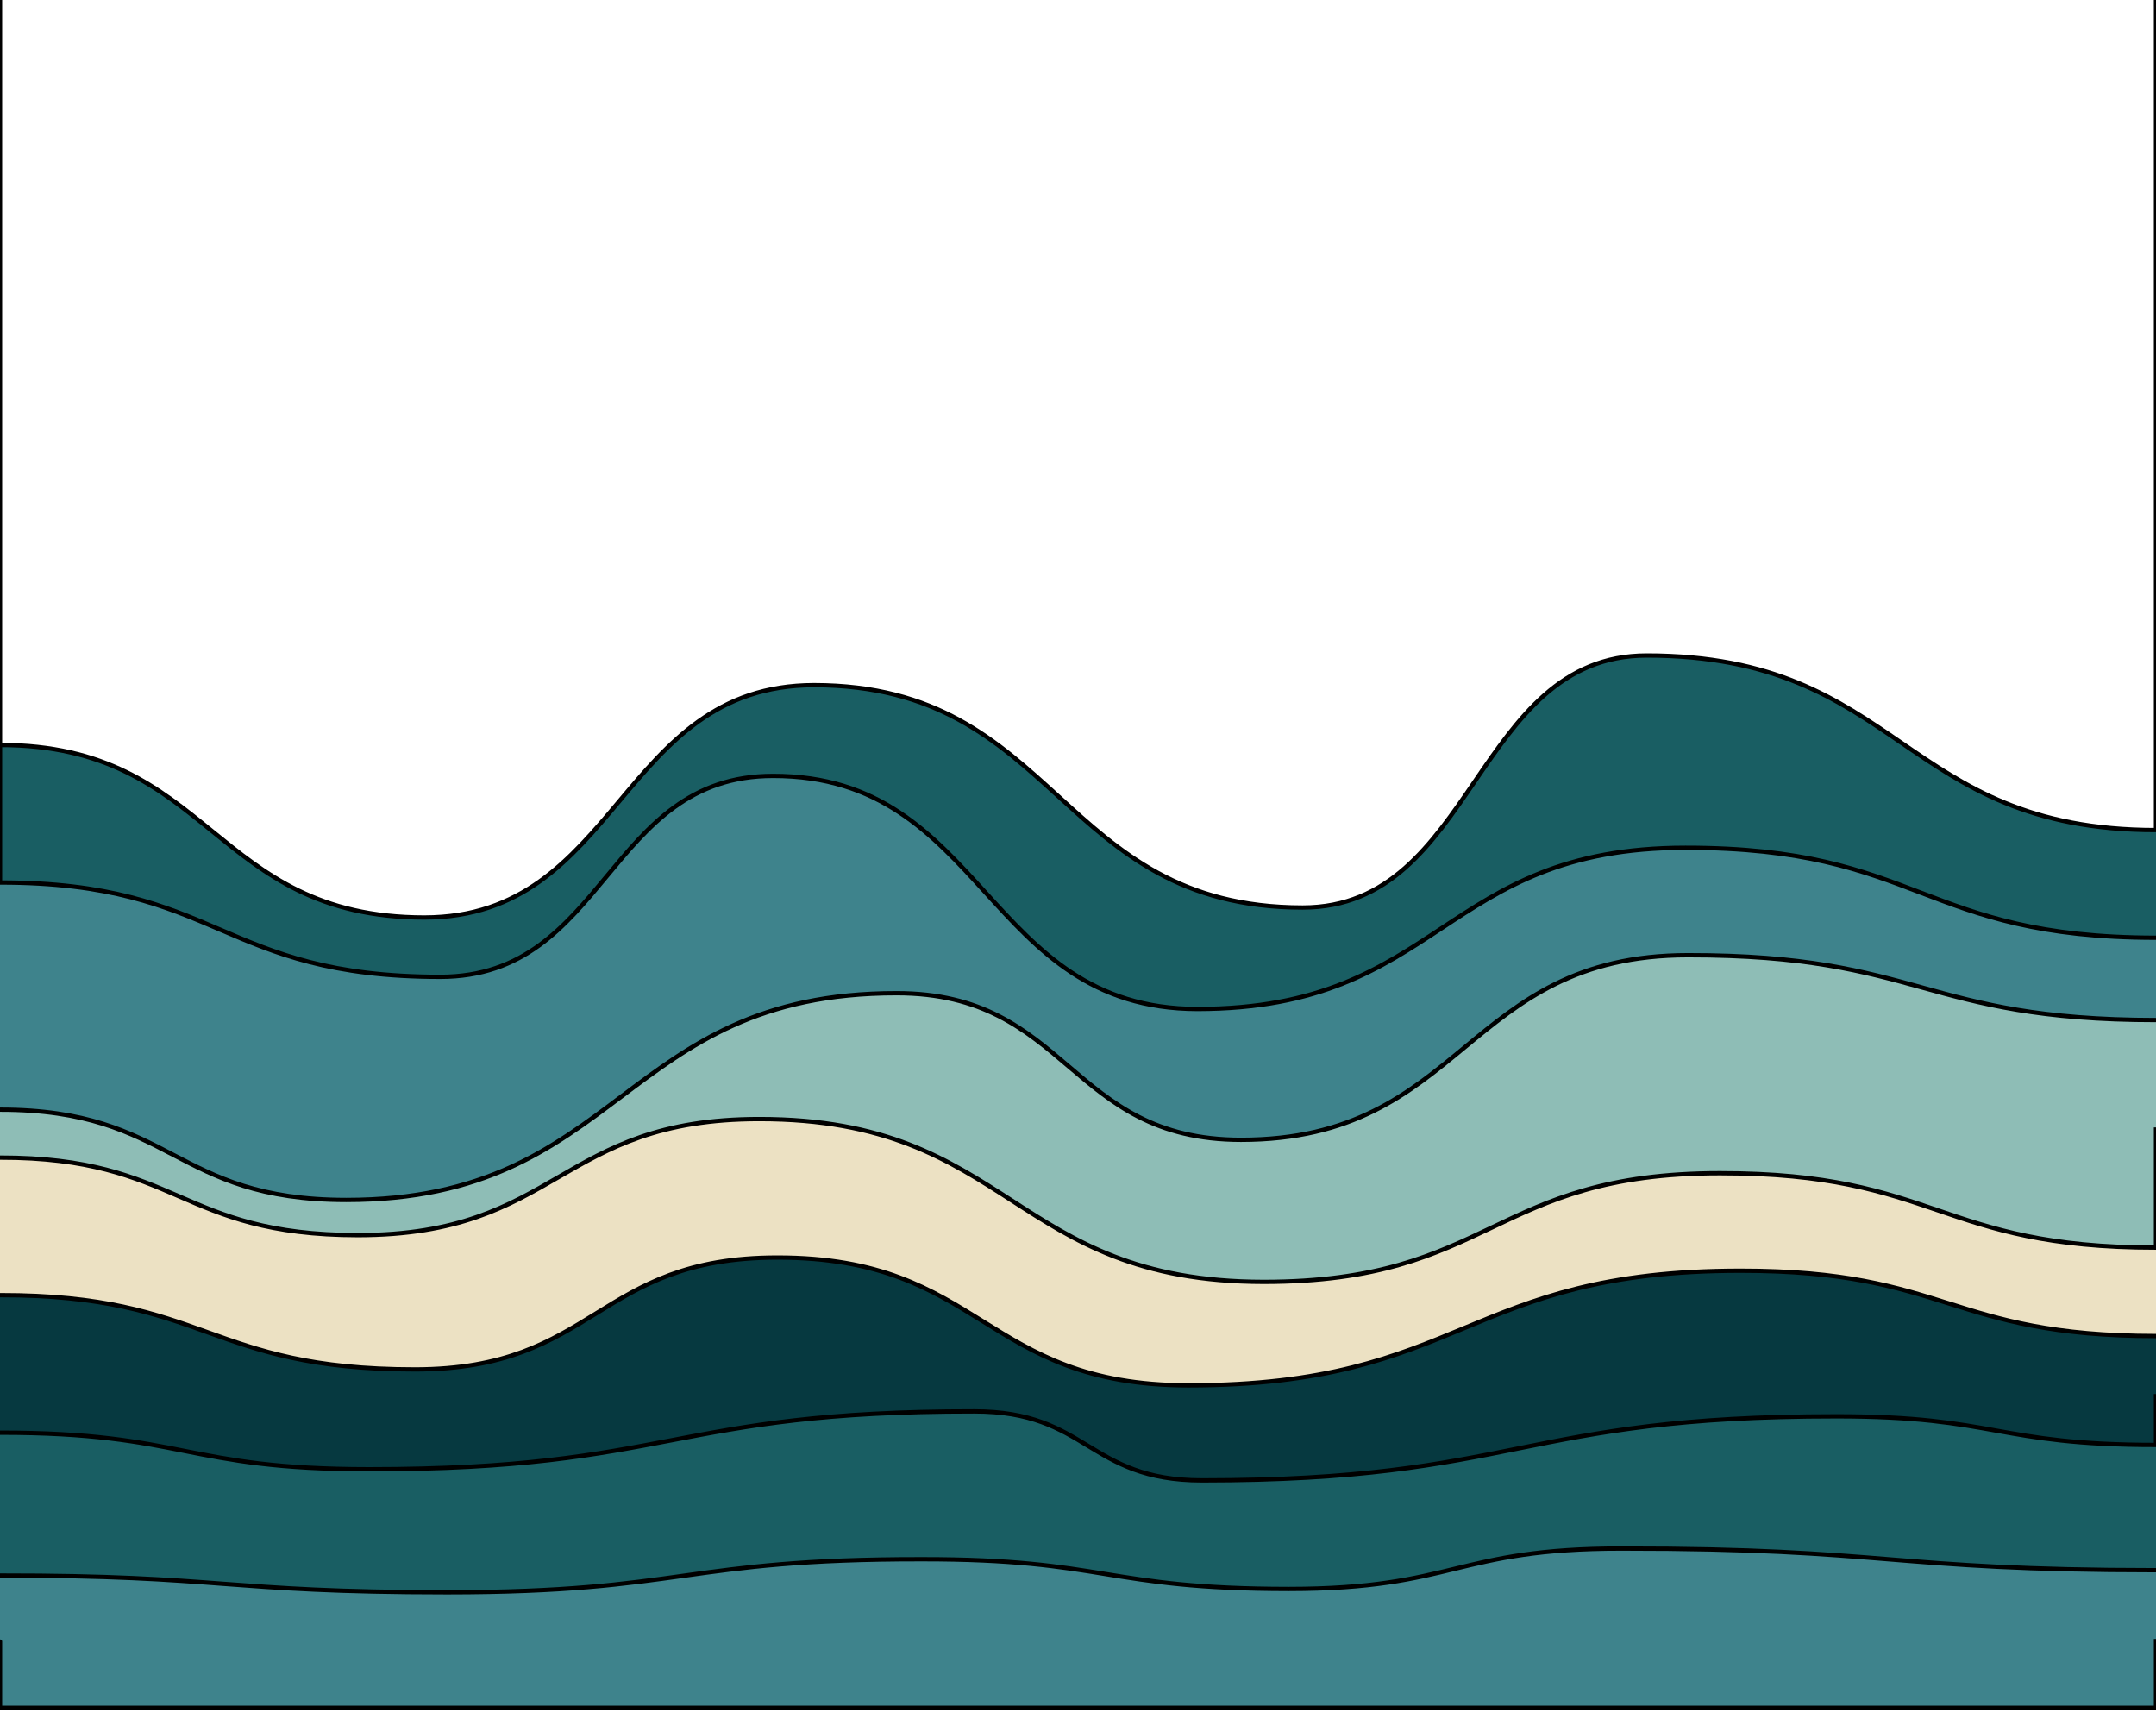 <svg id="svgWorkerArea" xmlns="http://www.w3.org/2000/svg" version="1.1" xmlns:xlink="http://www.w3.org/1999/xlink" xmlns:artdraw="https://artdraw.org" viewBox="0 0 500 400" width="100%" height="100%" style="background: white;" css="background:#9b9b9b;"><defs id="defsdoc"><pattern id="patternBool" x="0" y="0" width="10" height="10" patternUnits="userSpaceOnUse" patternTransform="rotate(35)"><circle cx="5" cy="5" r="4" style="stroke: none;fill: #ff000070;"></circle></pattern><filter id="filter-path-262290090" x="-100%" y="-100%" width="300%" height="300%" class="preview"><feGaussianBlur mod="m1" in="SourceAlpha" stdDeviation="4" result="desenfoque"></feGaussianBlur><feOffset in="desenfoque" mod="m2" dx="0" dy="-4" result="sombra"></feOffset><feMerge><feMergeNode in="sombra"></feMergeNode><feMergeNode in="SourceGraphic"></feMergeNode></feMerge></filter><filter id="filter-path-650711004" x="-100%" y="-100%" width="300%" height="300%" class="preview"><feGaussianBlur mod="m1" in="SourceAlpha" stdDeviation="4" result="desenfoque"></feGaussianBlur><feOffset in="desenfoque" mod="m2" dx="0" dy="-4" result="sombra"></feOffset><feMerge><feMergeNode in="sombra"></feMergeNode><feMergeNode in="SourceGraphic"></feMergeNode></feMerge></filter><filter id="filter-path-19235547" x="-100%" y="-100%" width="300%" height="300%" class="preview"><feGaussianBlur mod="m1" in="SourceAlpha" stdDeviation="4" result="desenfoque"></feGaussianBlur><feOffset in="desenfoque" mod="m2" dx="0" dy="-4" result="sombra"></feOffset><feMerge><feMergeNode in="sombra"></feMergeNode><feMergeNode in="SourceGraphic"></feMergeNode></feMerge></filter><filter id="filter-path-894786796" x="-100%" y="-100%" width="300%" height="300%" class="preview"><feGaussianBlur mod="m1" in="SourceAlpha" stdDeviation="4" result="desenfoque"></feGaussianBlur><feOffset in="desenfoque" mod="m2" dx="0" dy="-4" result="sombra"></feOffset><feMerge><feMergeNode in="sombra"></feMergeNode><feMergeNode in="SourceGraphic"></feMergeNode></feMerge></filter><filter id="filter-path-2825760" x="-100%" y="-100%" width="300%" height="300%" class="preview"><feGaussianBlur mod="m1" in="SourceAlpha" stdDeviation="4" result="desenfoque"></feGaussianBlur><feOffset in="desenfoque" mod="m2" dx="0" dy="-4" result="sombra"></feOffset><feMerge><feMergeNode in="sombra"></feMergeNode><feMergeNode in="SourceGraphic"></feMergeNode></feMerge></filter><filter id="filter-path-491068123" x="-100%" y="-100%" width="300%" height="300%" class="preview"><feGaussianBlur mod="m1" in="SourceAlpha" stdDeviation="4" result="desenfoque"></feGaussianBlur><feOffset in="desenfoque" mod="m2" dx="0" dy="-4" result="sombra"></feOffset><feMerge><feMergeNode in="sombra"></feMergeNode><feMergeNode in="SourceGraphic"></feMergeNode></feMerge></filter><filter id="filter-path-581128990" x="-100%" y="-100%" width="300%" height="300%" class="preview"><feGaussianBlur mod="m1" in="SourceAlpha" stdDeviation="4" result="desenfoque"></feGaussianBlur><feOffset in="desenfoque" mod="m2" dx="0" dy="-4" result="sombra"></feOffset><feMerge><feMergeNode in="sombra"></feMergeNode><feMergeNode in="SourceGraphic"></feMergeNode></feMerge></filter><filter id="filter-path-973536051" x="-100%" y="-100%" width="300%" height="300%" class="preview"><feGaussianBlur mod="m1" in="SourceAlpha" stdDeviation="4" result="desenfoque"></feGaussianBlur><feOffset in="desenfoque" mod="m2" dx="0" dy="-4" result="sombra"></feOffset><feMerge><feMergeNode in="sombra"></feMergeNode><feMergeNode in="SourceGraphic"></feMergeNode></feMerge></filter></defs><g id="waves-934449855" class="cosito preview"><path id="path-262290090" fill="#ffffff" fill-opacity="1" stroke="#000000" stroke-opacity="1" stroke-width="1" class="grouped" d="M0,83.317 C0,83.317,0,-316.637,0,-316.683 C0,-316.637,500,-316.637,500,-316.683 C500,-316.637,500,83.317,500,83.317 C500,83.317,0,83.317,0,83.317" transform="matrix(1,0,0,1,0,316.683)" filter="url(#filter-path-262290090)"></path><path id="path-650711004" fill="#195e63" fill-opacity="1" stroke="#000000" stroke-opacity="1" stroke-width="1" class="grouped" d="M0,83.317 C0,83.317,0,-139.933,0,-139.933 C49.2,-139.933,49.2,-99.972,98.4,-99.927 C143.6,-99.972,143.6,-153.775,188.8,-153.81 C245.45,-153.775,245.45,-102.26,302.1,-102.24 C342,-102.26,342,-160.64,381.9,-160.683 C440.95,-160.64,440.95,-120.232,500,-120.198 C500,-120.232,500,83.317,500,83.317 C500,83.317,0,83.317,0,83.317" transform="matrix(1,0,0,1,0,316.683)" filter="url(#filter-path-650711004)"></path><path id="path-19235547" fill="#3e838c" fill-opacity="1" stroke="#000000" stroke-opacity="1" stroke-width="1" class="grouped" d="M0,83.317 C0,83.317,0,-108.064,0,-108.04 C51.05,-108.064,51.05,-86.186,102.1,-86.168 C140.7,-86.186,140.7,-132.789,179.3,-132.76 C228.5,-132.789,228.5,-78.763,277.7,-78.711 C334.3,-78.763,334.3,-116.101,390.9,-116.097 C445.45,-116.101,445.45,-95.283,500,-95.231 C500,-95.283,500,83.317,500,83.317 C500,83.317,0,83.317,0,83.317" transform="matrix(1,0,0,1,0,316.683)" filter="url(#filter-path-19235547)"></path><path id="path-894786796" fill="#8ebdb6" fill-opacity="1" stroke="#000000" stroke-opacity="1" stroke-width="1" class="grouped" d="M0,83.317 C0,83.317,0,-55.377,0,-55.368 C40.15,-55.377,40.15,-34.447,80.3,-34.429 C144.1,-34.447,144.1,-82.391,207.9,-82.374 C247.85,-82.391,247.85,-48.401,287.8,-48.374 C339.65,-48.401,339.65,-91.209,391.5,-91.186 C445.75,-91.209,445.75,-76.195,500,-76.147 C500,-76.195,500,83.317,500,83.317 C500,83.317,0,83.317,0,83.317" transform="matrix(1,0,0,1,0,316.683)" filter="url(#filter-path-894786796)"></path><path id="path-2825760" fill="#ece1c3" fill-opacity="1" stroke="#000000" stroke-opacity="1" stroke-width="1" class="grouped" d="M0,83.317 C0,83.317,0,-44.27,0,-44.255 C41.5,-44.27,41.5,-26.299,83,-26.274 C129.55,-26.299,129.55,-53.2,176.1,-53.189 C234.6,-53.2,234.6,-15.471,293.1,-15.433 C346,-15.471,346,-40.643,398.9,-40.634 C449.45,-40.643,449.45,-23.397,500,-23.381 C500,-23.397,500,83.317,500,83.317 C500,83.317,0,83.317,0,83.317" transform="matrix(1,0,0,1,0,316.683)" filter="url(#filter-path-2825760)"></path><path id="path-491068123" fill="#063940" fill-opacity="1" stroke="#000000" stroke-opacity="1" stroke-width="1" class="grouped" d="M0,83.317 C0,83.317,0,-12.401,0,-12.362 C48.1,-12.401,48.1,4.845,96.2,4.862 C138.25,4.845,138.25,-21.108,180.3,-21.081 C227.95,-21.108,227.95,8.528,275.6,8.561 C339.65,8.528,339.65,-18.038,403.7,-18.026 C451.85,-18.038,451.85,-2.913,500,-2.873 C500,-2.913,500,83.317,500,83.317 C500,83.317,0,83.317,0,83.317" transform="matrix(1,0,0,1,0,316.683)" filter="url(#filter-path-491068123)"></path><path id="path-581128990" fill="#195e63" fill-opacity="1" stroke="#000000" stroke-opacity="1" stroke-width="1" class="grouped" d="M0,83.317 C0,83.317,0,19.523,0,19.531 C42.8,19.523,42.8,28.007,85.6,28.016 C155.75,28.007,155.75,14.556,225.9,14.596 C252.3,14.556,252.3,30.574,278.7,30.594 C352.3,30.574,352.3,15.728,425.9,15.735 C462.95,15.728,462.95,22.37,500,22.378 C500,22.37,500,83.317,500,83.317 C500,83.317,0,83.317,0,83.317" transform="matrix(1,0,0,1,0,316.683)" filter="url(#filter-path-581128990)"></path><path id="path-973536051" fill="#3e838c" fill-opacity="1" stroke="#000000" stroke-opacity="1" stroke-width="1" class="grouped" d="M0,83.317 C0,83.317,0,52.62,0,52.658 C51.85,52.62,51.85,56.527,103.7,56.548 C158.7,56.527,158.7,48.825,213.7,48.872 C256.3,48.825,256.3,55.746,298.9,55.771 C337.5,55.746,337.5,46.369,376.1,46.401 C438.05,46.369,438.05,51.393,500,51.424 C500,51.393,500,83.317,500,83.317 C500,83.317,0,83.317,0,83.317" transform="matrix(1,0,0,1,0,316.683)" filter="url(#filter-path-973536051)"></path></g></svg>